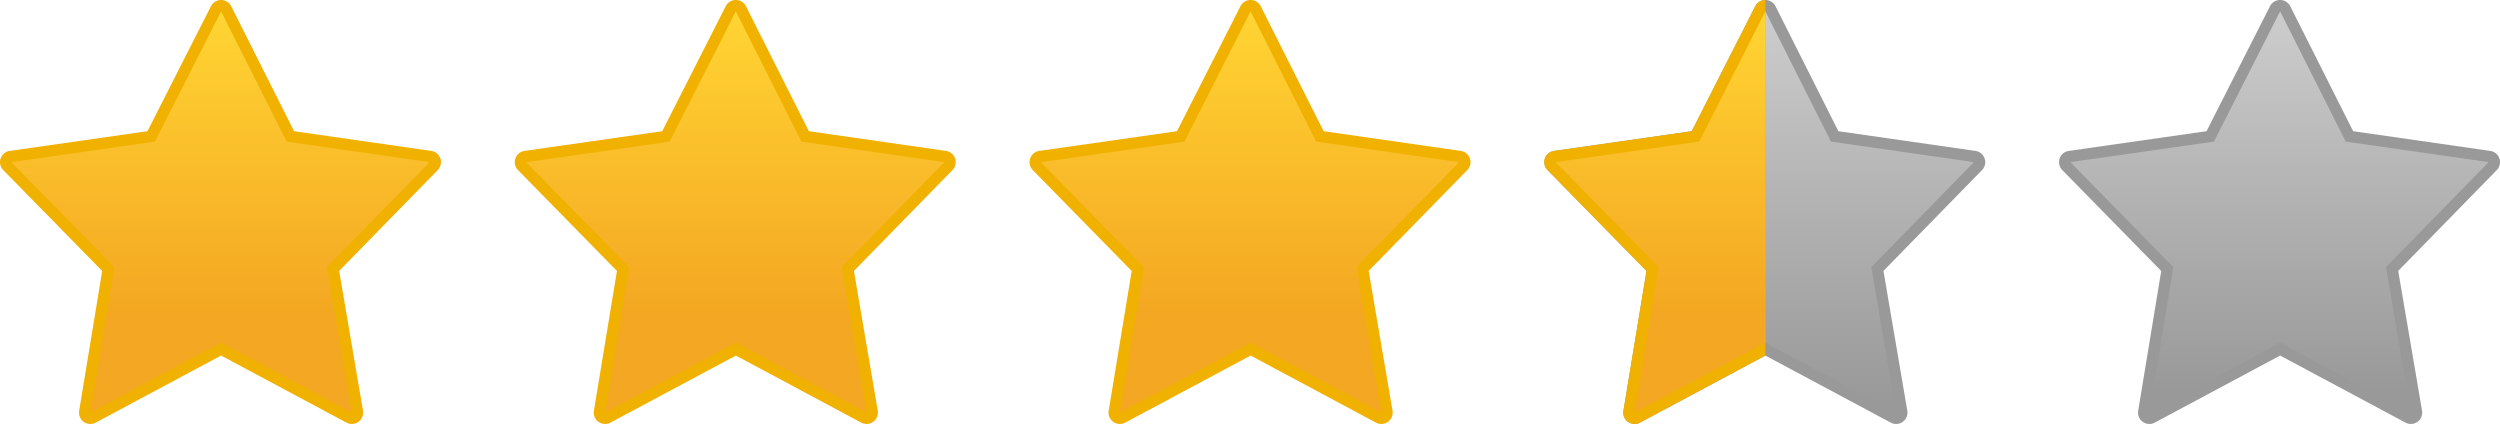 <svg xmlns="http://www.w3.org/2000/svg" shape-rendering="geometricPrecision" text-rendering="geometricPrecision" image-rendering="optimizeQuality" fill-rule="evenodd" clip-rule="evenodd" viewBox="0 0 514.708 87.292"><defs><linearGradient id="prefix__a" gradientUnits="userSpaceOnUse" x1="45.819" y1="3.513" x2="45.82" y2="64.846"><stop offset="0" stop-color="#FFD433"/><stop offset=".471" stop-color="#FABE2B"/><stop offset="1" stop-color="#F4A722"/></linearGradient><linearGradient id="prefix__b" gradientUnits="userSpaceOnUse" x1="151.799" y1="3.513" x2="151.801" y2="64.846"><stop offset="0" stop-color="#FFD433"/><stop offset=".471" stop-color="#FABE2B"/><stop offset="1" stop-color="#F4A722"/></linearGradient><linearGradient id="prefix__c" gradientUnits="userSpaceOnUse" x1="257.779" y1="3.513" x2="257.781" y2="64.846"><stop offset="0" stop-color="#FFD433"/><stop offset=".471" stop-color="#FABE2B"/><stop offset="1" stop-color="#F4A722"/></linearGradient><linearGradient id="prefix__d" gradientUnits="userSpaceOnUse" x1="469.739" y1="3.513" x2="469.742" y2="80.584"><stop offset="0" stop-color="#CCC"/><stop offset=".471" stop-color="#B3B3B3"/><stop offset="1" stop-color="#999"/></linearGradient><linearGradient id="prefix__e" gradientUnits="userSpaceOnUse" x1="363.761" y1="3.514" x2="363.764" y2="83.182"><stop offset="0" stop-color="#CCC"/><stop offset=".471" stop-color="#B3B3B3"/><stop offset="1" stop-color="#999"/></linearGradient><linearGradient id="prefix__f" gradientUnits="userSpaceOnUse" x1="363.76" y1="3.513" x2="363.762" y2="64.846"><stop offset="0" stop-color="#FFD433"/><stop offset=".471" stop-color="#FABE2B"/><stop offset="1" stop-color="#F4A722"/></linearGradient></defs><path fill="#F0B100" fill-rule="nonzero" d="M69.83 55.773l4.91 28.788a2.37 2.37 0 01-.247 1.491 2.334 2.334 0 01-3.157.96L45.518 73.203 19.802 86.957a2.337 2.337 0 01-3.507-2.378l4.744-28.795L.741 35.09a2.339 2.339 0 011.268-4.021l28.352-4.059L43.426 1.296a2.336 2.336 0 014.178-.011l12.95 25.727 28.227 4.057c.473.07.93.282 1.299.641.925.899.945 2.378.045 3.303L69.83 55.773z"/><path fill="url(#prefix__a)" d="M72.434 84.954l-5.11-29.959 21.127-21.611-29.435-4.231L45.518 2.337 31.893 29.153 2.338 33.384l21.199 21.611-4.936 29.959 26.917-14.397z"/><path fill="#F0B100" fill-rule="nonzero" d="M175.81 55.773l4.911 28.788a2.378 2.378 0 01-.248 1.491 2.334 2.334 0 01-3.157.96l-25.818-13.809-25.716 13.754a2.337 2.337 0 01-3.507-2.378l4.744-28.795-20.298-20.694a2.34 2.34 0 011.268-4.021l28.352-4.059 13.065-25.714a2.336 2.336 0 014.178-.011l12.951 25.727 28.226 4.057c.473.07.93.282 1.299.641.925.899.945 2.378.046 3.303l-20.296 20.76z"/><path fill="url(#prefix__b)" d="M178.415 84.954l-5.111-29.959 21.128-21.611-29.436-4.231-13.498-26.816-13.625 26.816-29.554 4.231 21.198 21.611-4.936 29.959 26.917-14.397z"/><path fill="#F0B100" fill-rule="nonzero" d="M281.79 55.773l4.911 28.788a2.37 2.37 0 01-.247 1.491 2.335 2.335 0 01-3.158.96l-25.818-13.809-25.715 13.754a2.337 2.337 0 01-3.508-2.378l4.744-28.795-20.298-20.694a2.34 2.34 0 011.268-4.021l28.352-4.059 13.065-25.714a2.337 2.337 0 014.179-.011l12.95 25.727 28.226 4.057a2.337 2.337 0 011.345 3.944l-20.296 20.76z"/><path fill="url(#prefix__c)" d="M284.395 84.954l-5.11-29.959 21.127-21.611-29.436-4.231-13.498-26.816-13.624 26.816-29.555 4.231 21.198 21.611-4.936 29.959 26.917-14.397z"/><path fill="#999" fill-rule="nonzero" d="M493.751 55.773l4.91 28.788a2.37 2.37 0 01-.247 1.491 2.334 2.334 0 01-3.157.96l-25.818-13.809-25.716 13.754a2.338 2.338 0 01-3.508-2.378l4.745-28.795-20.298-20.694a2.339 2.339 0 011.268-4.021l28.352-4.059 13.065-25.714a2.336 2.336 0 014.178-.011l12.951 25.727 28.226 4.057c.473.07.93.282 1.299.641.925.899.945 2.378.045 3.303l-20.295 20.76z"/><path fill="url(#prefix__d)" d="M496.355 84.954l-5.11-29.959 21.127-21.611-29.435-4.231-13.498-26.816-13.625 26.816-29.555 4.231 21.199 21.611-4.936 29.959 26.917-14.397z"/><path fill="#999" fill-rule="nonzero" d="M387.773 55.773l4.91 28.789a2.365 2.365 0 01-.247 1.491 2.334 2.334 0 01-3.157.96l-25.818-13.809-25.716 13.754a2.337 2.337 0 01-3.507-2.378l4.744-28.796-20.298-20.693a2.338 2.338 0 011.268-4.021l28.352-4.059 13.065-25.714a2.337 2.337 0 014.179-.011l12.95 25.727 28.226 4.057c.473.069.93.282 1.299.641.925.899.945 2.378.046 3.303l-20.296 20.759z"/><path fill="url(#prefix__e)" d="M390.378 84.955l-5.11-29.959 21.127-21.611-29.436-4.231-13.498-26.816-13.624 26.816-29.555 4.231 21.198 21.611-4.936 29.959 26.917-14.397z"/><path fill="#F0B100" fill-rule="nonzero" d="M363.456 73.205l-25.712 13.752a2.337 2.337 0 01-3.507-2.378l4.744-28.795-20.298-20.693a2.34 2.34 0 011.268-4.022l28.352-4.058 13.065-25.715A2.334 2.334 0 01363.456 0v73.205z"/><path fill="url(#prefix__f)" d="M363.456 2.344l-13.621 26.809-29.555 4.231 21.199 21.611-4.936 29.959 26.913-14.395z"/></svg>